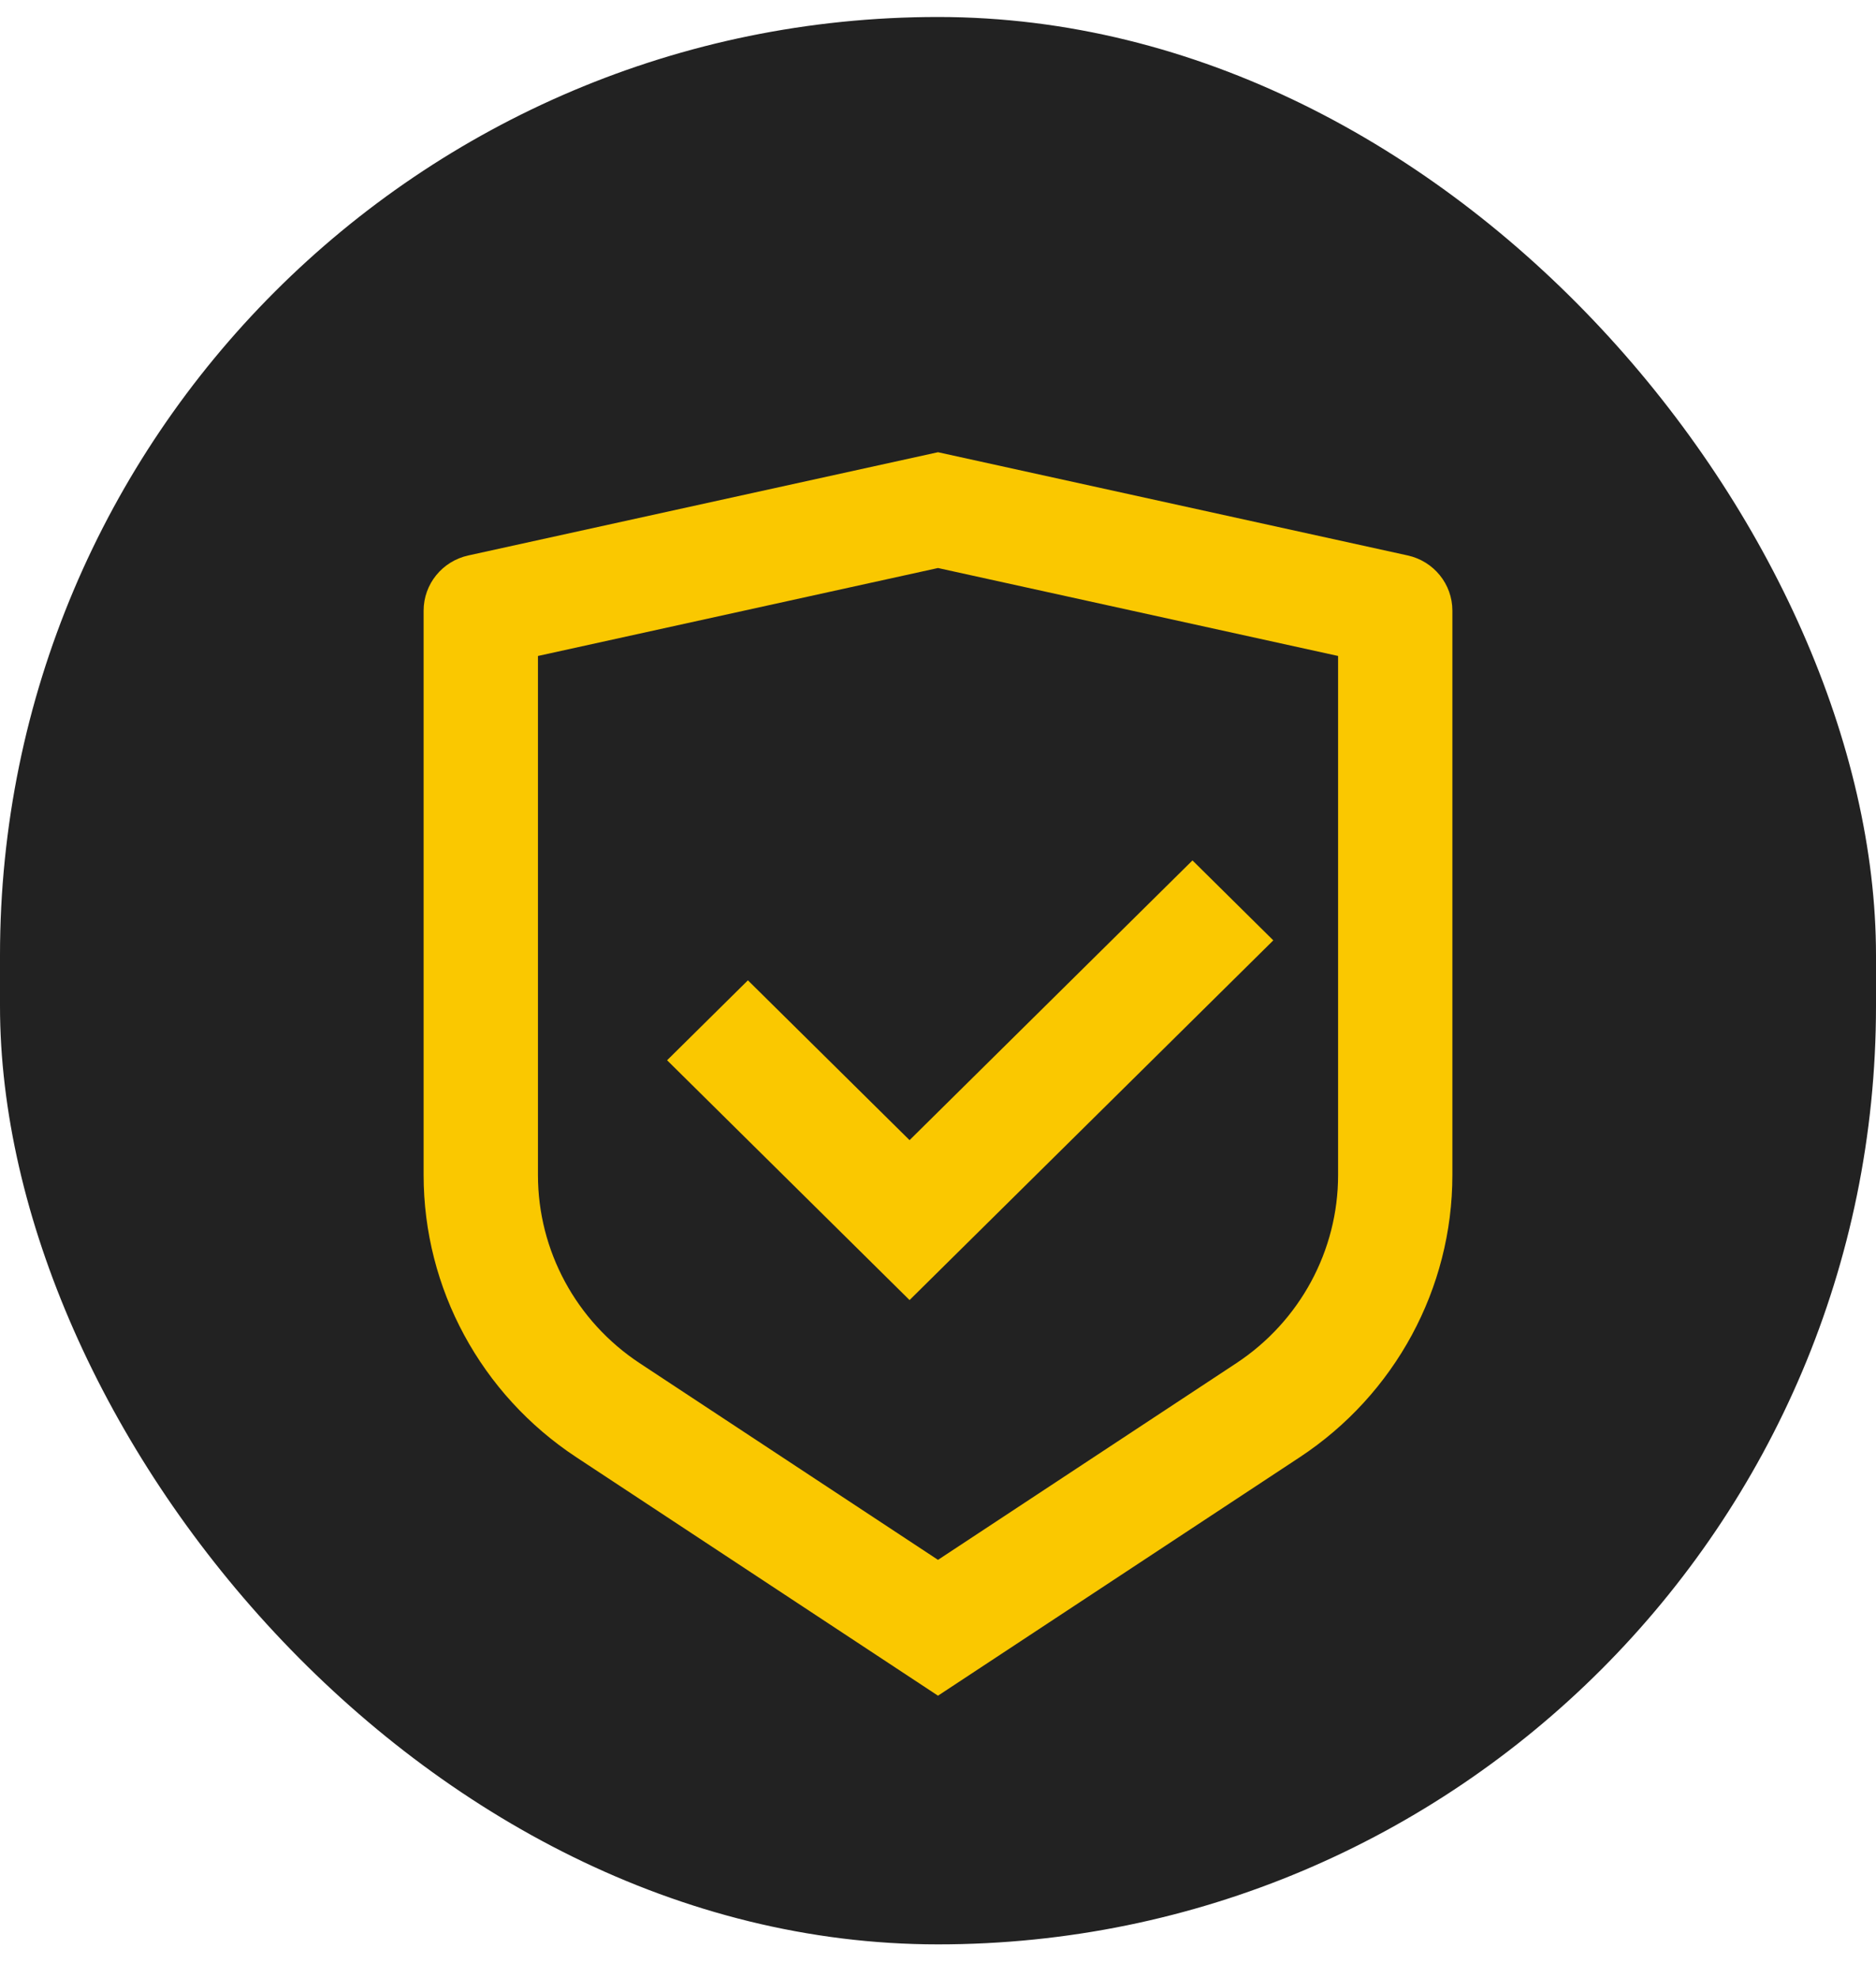 <svg width="37" height="39" viewBox="0 0 37 39" fill="none" xmlns="http://www.w3.org/2000/svg">
<rect y="0.335" width="37" height="38" rx="18.5" fill="#222222"/>
<path d="M18.5 8.916L27.763 10.951C28.278 11.064 28.645 11.516 28.645 12.039V23.168C28.645 25.403 27.515 27.491 25.634 28.731L18.5 33.432L11.367 28.731C9.485 27.491 8.355 25.403 8.355 23.168V12.039C8.355 11.516 8.722 11.064 9.238 10.951L18.5 8.916ZM18.5 11.199L10.61 12.933V23.168C10.61 24.658 11.363 26.05 12.617 26.877L18.5 30.754L24.383 26.877C25.637 26.05 26.391 24.658 26.391 23.168V12.933L18.5 11.199ZM23.519 16.964L25.113 18.54L17.939 25.632L13.157 20.904L14.751 19.328L17.939 22.479L23.519 16.964Z" fill="#FAC800"/>
</svg>
